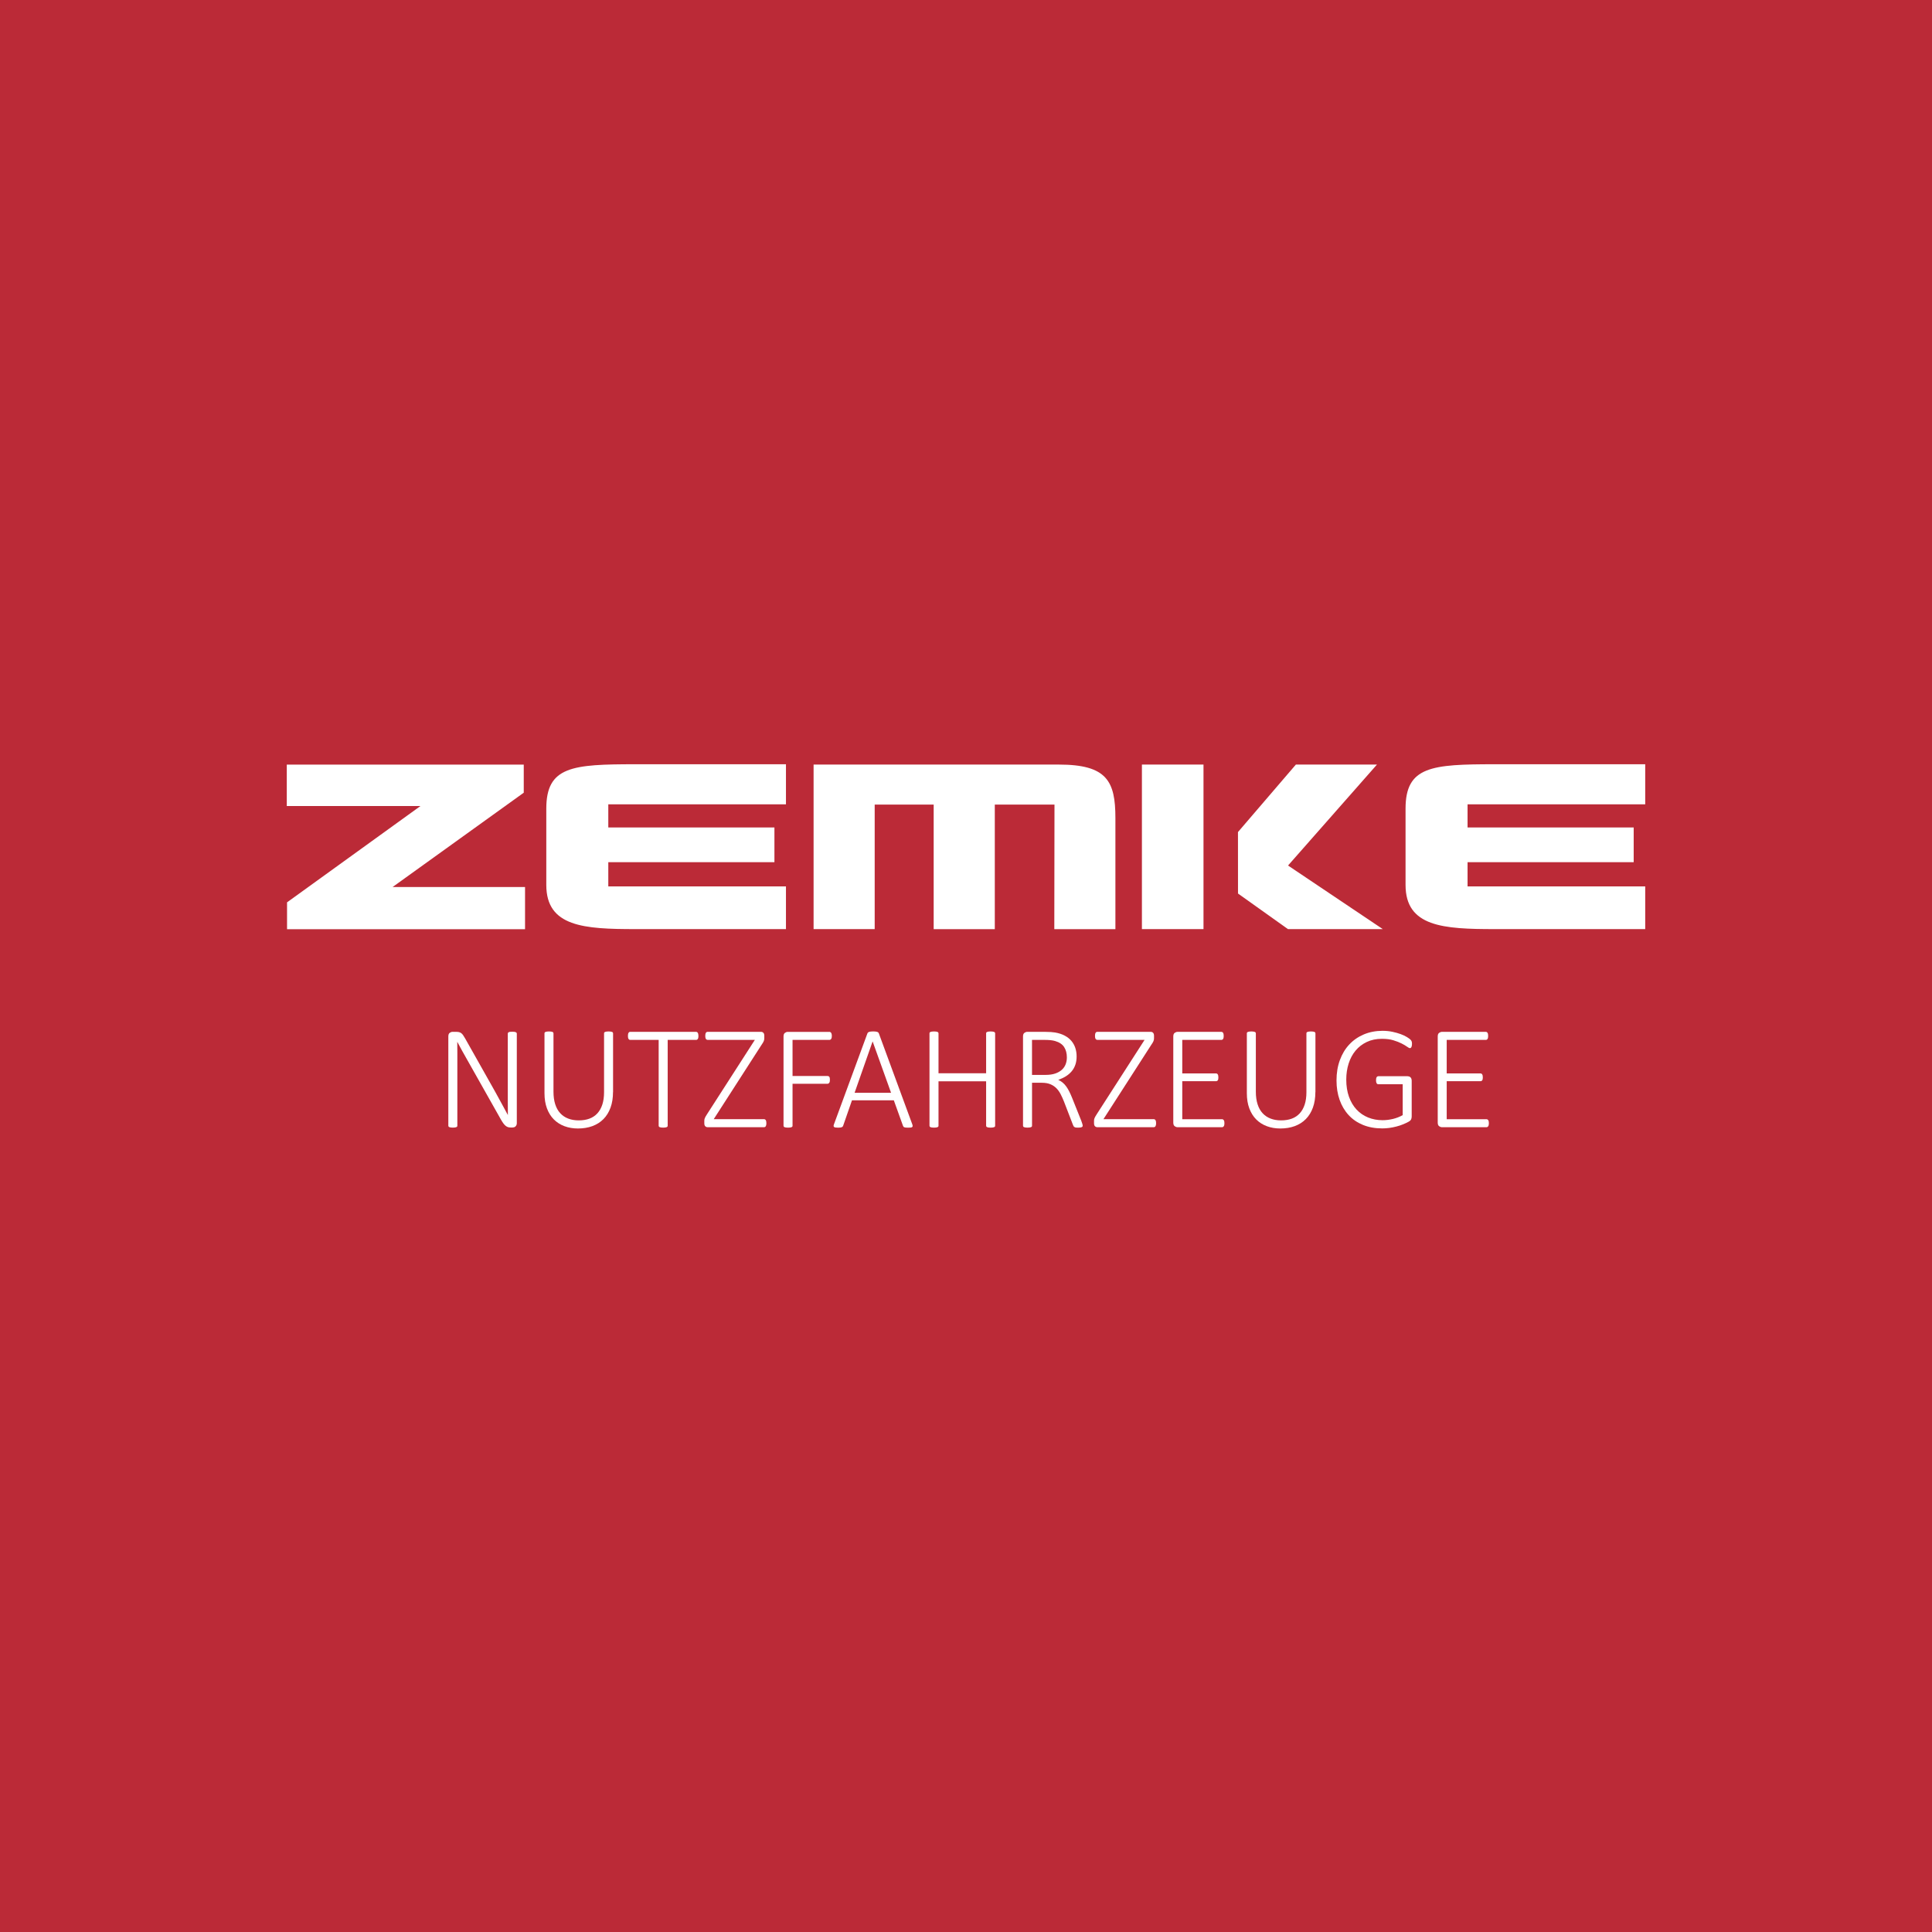 <?xml version="1.0" encoding="utf-8"?>
<!-- Generator: Adobe Illustrator 26.0.0, SVG Export Plug-In . SVG Version: 6.00 Build 0)  -->
<svg version="1.1" id="Ebene_1" xmlns="http://www.w3.org/2000/svg" xmlns:xlink="http://www.w3.org/1999/xlink" x="0px" y="0px"
	 viewBox="0 0 960 960" style="enable-background:new 0 0 960 960;" xml:space="preserve">
<style type="text/css">
	.st0{fill:#BB2A37;}
	.st1{fill:#FFFFFF;}
</style>
<rect class="st0" width="960" height="960"/>
<g>
	<polygon class="st1" points="260.89,461.73 260.89,440.75 195.09,440.75 260.25,393.89 260.25,379.92 142.5,379.92 142.5,400.5 
		208.94,400.5 142.63,448.37 142.63,461.73 	"/>
	<path class="st1" d="M554.24,461.68v-55.2c0-18.35-4.23-26.57-28.13-26.57H404.27v81.77h30.36V399.8h29.31v61.89h30.37V399.8h29.66
		l-0.09,61.89H554.24z"/>
	<path class="st1" d="M390.54,399.67v-19.92h-74.7c-31.42,0-44.39,1.02-44.39,22.07v37.89c0,20.85,18.85,21.96,44.39,21.96h74.7
		v-21.22h-88.28v-12.03h82.55v-17.25h-82.55v-11.5H390.54z"/>
	<path class="st1" d="M817.5,399.67v-19.92h-74.7c-31.42,0-44.39,1.02-44.39,22.07v37.89c0,20.85,18.85,21.96,44.39,21.96h74.7
		v-21.22h-88.28v-12.03h82.55v-17.25h-82.55v-11.5H817.5z"/>
	<path class="st1" d="M598.01,461.68h-30.6v-81.77h30.6V461.68z M687.11,461.68l-47.09-31.61l44.18-50.16h-40.29l-28.77,33.54
		l0.02,30.54l24.83,17.69H687.11z"/>
</g>
<g>
	<path class="st1" d="M256.81,557.95c0,0.44-0.07,0.8-0.2,1.1c-0.13,0.29-0.31,0.53-0.51,0.71c-0.21,0.18-0.44,0.31-0.7,0.38
		c-0.26,0.07-0.49,0.11-0.71,0.11h-0.92c-0.49,0-0.93-0.06-1.34-0.18c-0.4-0.12-0.79-0.33-1.17-0.64c-0.38-0.3-0.76-0.71-1.14-1.23
		c-0.38-0.51-0.8-1.17-1.26-1.98l-16.7-29.59c-0.83-1.44-1.67-2.92-2.51-4.45c-0.84-1.53-1.64-3.01-2.4-4.45h-0.04
		c0.02,1.78,0.04,3.61,0.04,5.48c0,1.87,0,3.69,0,5.47v30.69c0,0.15-0.04,0.28-0.11,0.4c-0.07,0.12-0.2,0.22-0.37,0.29
		c-0.17,0.07-0.4,0.13-0.68,0.18c-0.28,0.05-0.64,0.07-1.08,0.07c-0.42,0-0.77-0.02-1.06-0.07s-0.53-0.11-0.7-0.18
		c-0.17-0.07-0.29-0.17-0.37-0.29c-0.07-0.12-0.11-0.26-0.11-0.4v-44.35c0-0.88,0.23-1.48,0.7-1.81c0.46-0.33,0.92-0.49,1.35-0.49
		h1.83c0.59,0,1.07,0.05,1.46,0.15s0.75,0.26,1.06,0.49c0.32,0.23,0.63,0.56,0.93,0.99c0.3,0.43,0.64,0.97,1.01,1.63l12.78,22.67
		c0.81,1.42,1.57,2.78,2.29,4.08c0.72,1.31,1.42,2.59,2.11,3.85c0.68,1.26,1.36,2.5,2.03,3.72c0.67,1.22,1.34,2.45,2,3.7h0.04
		c-0.02-2.05-0.04-4.19-0.04-6.41s0-4.36,0-6.41V513.6c0-0.15,0.04-0.28,0.11-0.4c0.07-0.12,0.2-0.22,0.37-0.31s0.4-0.15,0.68-0.18
		c0.28-0.04,0.64-0.05,1.08-0.05c0.39,0,0.73,0.02,1.03,0.05c0.29,0.04,0.53,0.1,0.7,0.18c0.17,0.09,0.3,0.19,0.38,0.31
		c0.08,0.12,0.13,0.26,0.13,0.4V557.95z"/>
	<path class="st1" d="M304.6,542.68c0,2.88-0.41,5.44-1.23,7.69c-0.82,2.25-1.98,4.14-3.5,5.68c-1.51,1.54-3.35,2.7-5.49,3.5
		c-2.15,0.79-4.55,1.19-7.21,1.19c-2.42,0-4.64-0.38-6.68-1.14c-2.04-0.76-3.8-1.87-5.27-3.35c-1.48-1.48-2.62-3.31-3.44-5.49
		c-0.82-2.18-1.23-4.71-1.23-7.56v-29.74c0-0.15,0.04-0.28,0.11-0.4c0.07-0.12,0.2-0.22,0.38-0.29c0.18-0.07,0.41-0.13,0.68-0.18
		s0.62-0.07,1.06-0.07c0.42,0,0.77,0.02,1.06,0.07s0.53,0.11,0.7,0.18c0.17,0.07,0.29,0.17,0.37,0.29c0.07,0.12,0.11,0.26,0.11,0.4
		v29c0,2.37,0.29,4.44,0.86,6.23c0.57,1.78,1.4,3.27,2.49,4.45c1.09,1.18,2.41,2.08,3.96,2.67c1.55,0.6,3.3,0.9,5.26,0.9
		c1.98,0,3.74-0.29,5.29-0.86c1.55-0.57,2.86-1.45,3.94-2.62c1.07-1.17,1.9-2.63,2.47-4.38c0.57-1.75,0.86-3.79,0.86-6.13v-29.26
		c0-0.15,0.04-0.28,0.11-0.4c0.07-0.12,0.2-0.22,0.37-0.29c0.17-0.07,0.4-0.13,0.7-0.18s0.65-0.07,1.06-0.07
		c0.42,0,0.77,0.02,1.06,0.07s0.53,0.11,0.7,0.18c0.17,0.07,0.29,0.17,0.37,0.29c0.07,0.12,0.11,0.26,0.11,0.4V542.68z"/>
	<path class="st1" d="M347.05,514.77c0,0.32-0.02,0.6-0.07,0.84c-0.05,0.24-0.12,0.45-0.22,0.6c-0.1,0.16-0.22,0.28-0.37,0.37
		c-0.15,0.09-0.31,0.13-0.48,0.13h-14.14v42.66c0,0.15-0.04,0.28-0.11,0.4c-0.07,0.12-0.2,0.22-0.37,0.29
		c-0.17,0.07-0.4,0.13-0.7,0.18s-0.65,0.07-1.06,0.07c-0.42,0-0.77-0.02-1.06-0.07s-0.53-0.11-0.7-0.18
		c-0.17-0.07-0.29-0.17-0.37-0.29c-0.07-0.12-0.11-0.26-0.11-0.4v-42.66h-14.14c-0.2,0-0.36-0.04-0.49-0.13
		c-0.13-0.08-0.25-0.21-0.35-0.37c-0.1-0.16-0.17-0.36-0.22-0.6c-0.05-0.24-0.07-0.53-0.07-0.84c0-0.34,0.02-0.64,0.07-0.9
		c0.05-0.26,0.12-0.47,0.22-0.64c0.1-0.17,0.21-0.3,0.35-0.38c0.13-0.08,0.3-0.13,0.49-0.13h32.74c0.17,0,0.33,0.04,0.48,0.13
		c0.15,0.09,0.27,0.21,0.37,0.38c0.1,0.17,0.17,0.38,0.22,0.64C347.02,514.13,347.05,514.43,347.05,514.77z"/>
	<path class="st1" d="M380.81,558.13c0,0.32-0.02,0.6-0.07,0.84c-0.05,0.24-0.12,0.45-0.22,0.62c-0.1,0.17-0.22,0.3-0.37,0.38
		s-0.32,0.13-0.51,0.13h-28.02c-0.46,0-0.85-0.15-1.17-0.46c-0.32-0.3-0.48-0.81-0.48-1.52v-1.21c0-0.22,0.02-0.43,0.05-0.64
		c0.04-0.21,0.1-0.43,0.2-0.68s0.24-0.53,0.42-0.84c0.18-0.32,0.41-0.68,0.68-1.1l23.77-36.95h-23.47c-0.2,0-0.37-0.04-0.51-0.13
		c-0.15-0.08-0.27-0.21-0.37-0.37c-0.1-0.16-0.17-0.36-0.22-0.6s-0.07-0.53-0.07-0.84c0-0.34,0.02-0.64,0.07-0.9
		c0.05-0.26,0.12-0.47,0.22-0.64s0.22-0.3,0.37-0.38c0.15-0.08,0.32-0.13,0.51-0.13h26.51c0.46,0,0.85,0.15,1.17,0.46
		s0.48,0.81,0.48,1.52v1.21c0,0.24-0.02,0.48-0.06,0.7c-0.04,0.22-0.1,0.45-0.2,0.7c-0.1,0.25-0.24,0.52-0.42,0.82
		c-0.18,0.31-0.41,0.65-0.68,1.04l-23.77,36.95h24.98c0.39,0,0.68,0.17,0.88,0.5C380.71,556.94,380.81,557.45,380.81,558.13z"/>
	<path class="st1" d="M413.33,514.77c0,0.32-0.02,0.6-0.07,0.84c-0.05,0.24-0.13,0.45-0.24,0.6c-0.11,0.16-0.24,0.28-0.38,0.37
		c-0.15,0.09-0.31,0.13-0.48,0.13h-18.35v17.95h17.4c0.17,0,0.33,0.03,0.48,0.09c0.15,0.06,0.28,0.17,0.38,0.31
		c0.11,0.15,0.19,0.34,0.24,0.59c0.05,0.24,0.07,0.55,0.07,0.92c0,0.32-0.02,0.6-0.07,0.84c-0.05,0.24-0.13,0.45-0.24,0.6
		c-0.11,0.16-0.24,0.28-0.38,0.37s-0.31,0.13-0.48,0.13h-17.4v20.87c0,0.15-0.04,0.28-0.11,0.4c-0.07,0.12-0.2,0.22-0.37,0.29
		c-0.17,0.07-0.4,0.13-0.68,0.18c-0.28,0.05-0.64,0.07-1.08,0.07c-0.42,0-0.77-0.02-1.06-0.07s-0.53-0.11-0.7-0.18
		c-0.17-0.07-0.29-0.17-0.37-0.29c-0.07-0.12-0.11-0.26-0.11-0.4v-44.35c0-0.88,0.23-1.48,0.7-1.81c0.46-0.33,0.92-0.49,1.35-0.49
		h20.76c0.17,0,0.33,0.04,0.48,0.13c0.15,0.09,0.28,0.21,0.38,0.38c0.11,0.17,0.19,0.38,0.24,0.64
		C413.31,514.13,413.33,514.43,413.33,514.77z"/>
	<path class="st1" d="M453.29,558.61c0.15,0.37,0.21,0.67,0.2,0.9c-0.01,0.23-0.1,0.41-0.26,0.53c-0.16,0.12-0.4,0.2-0.73,0.24
		c-0.33,0.04-0.75,0.05-1.26,0.05s-0.92-0.02-1.23-0.05c-0.31-0.04-0.54-0.09-0.71-0.17c-0.17-0.07-0.3-0.17-0.38-0.29
		c-0.09-0.12-0.17-0.27-0.24-0.44l-4.54-12.63h-20.8l-4.36,12.56c-0.05,0.17-0.12,0.32-0.22,0.44c-0.1,0.12-0.23,0.23-0.4,0.31
		c-0.17,0.08-0.41,0.15-0.71,0.2c-0.31,0.05-0.69,0.07-1.15,0.07c-0.51,0-0.94-0.02-1.28-0.07s-0.59-0.13-0.75-0.26
		c-0.16-0.12-0.24-0.29-0.26-0.51c-0.01-0.22,0.05-0.51,0.2-0.88l16.59-45.08c0.07-0.2,0.18-0.36,0.33-0.49s0.34-0.24,0.57-0.31
		c0.23-0.07,0.51-0.13,0.84-0.17c0.33-0.04,0.7-0.05,1.12-0.05c0.44,0,0.82,0.02,1.15,0.05c0.33,0.04,0.61,0.09,0.84,0.17
		c0.23,0.07,0.42,0.18,0.55,0.31c0.13,0.13,0.24,0.3,0.31,0.49L453.29,558.61z M433.62,517.52h-0.04l-8.94,25.49h18.13
		L433.62,517.52z"/>
	<path class="st1" d="M494.48,559.38c0,0.15-0.04,0.28-0.11,0.4c-0.07,0.12-0.2,0.22-0.37,0.29c-0.17,0.07-0.4,0.13-0.7,0.18
		s-0.65,0.07-1.06,0.07c-0.44,0-0.8-0.02-1.08-0.07c-0.28-0.05-0.51-0.11-0.68-0.18c-0.17-0.07-0.29-0.17-0.37-0.29
		c-0.07-0.12-0.11-0.26-0.11-0.4v-22.08h-23.66v22.08c0,0.15-0.04,0.28-0.11,0.4c-0.07,0.12-0.2,0.22-0.37,0.29
		c-0.17,0.07-0.4,0.13-0.68,0.18c-0.28,0.05-0.64,0.07-1.08,0.07c-0.42,0-0.77-0.02-1.06-0.07s-0.53-0.11-0.7-0.18
		c-0.17-0.07-0.29-0.17-0.37-0.29c-0.07-0.12-0.11-0.26-0.11-0.4v-45.92c0-0.15,0.04-0.28,0.11-0.4c0.07-0.12,0.2-0.22,0.37-0.29
		c0.17-0.07,0.4-0.13,0.7-0.18s0.65-0.07,1.06-0.07c0.44,0,0.8,0.02,1.08,0.07c0.28,0.05,0.51,0.11,0.68,0.18
		c0.17,0.07,0.29,0.17,0.37,0.29c0.07,0.12,0.11,0.26,0.11,0.4v19.85h23.66v-19.85c0-0.15,0.04-0.28,0.11-0.4
		c0.07-0.12,0.2-0.22,0.37-0.29c0.17-0.07,0.4-0.13,0.68-0.18c0.28-0.05,0.64-0.07,1.08-0.07c0.42,0,0.77,0.02,1.06,0.07
		s0.52,0.11,0.7,0.18c0.17,0.07,0.29,0.17,0.37,0.29c0.07,0.12,0.11,0.26,0.11,0.4V559.38z"/>
	<path class="st1" d="M537.99,559.3c0,0.17-0.03,0.32-0.09,0.44c-0.06,0.12-0.18,0.23-0.35,0.31c-0.17,0.08-0.41,0.15-0.71,0.2
		c-0.3,0.05-0.69,0.07-1.15,0.07c-0.42,0-0.76-0.02-1.04-0.05c-0.28-0.04-0.52-0.11-0.71-0.22c-0.2-0.11-0.35-0.26-0.48-0.44
		c-0.12-0.18-0.23-0.42-0.33-0.71l-4.43-11.5c-0.51-1.29-1.06-2.51-1.65-3.66s-1.29-2.14-2.12-2.99c-0.83-0.84-1.83-1.51-3-2
		s-2.58-0.73-4.21-0.73h-4.91v21.35c0,0.15-0.04,0.28-0.11,0.4c-0.07,0.12-0.2,0.22-0.37,0.29c-0.17,0.07-0.4,0.13-0.68,0.18
		c-0.28,0.05-0.64,0.07-1.08,0.07c-0.42,0-0.77-0.02-1.06-0.07s-0.53-0.11-0.7-0.18c-0.17-0.07-0.29-0.17-0.37-0.29
		c-0.07-0.12-0.11-0.26-0.11-0.4v-44.35c0-0.88,0.23-1.48,0.7-1.81c0.46-0.33,0.92-0.49,1.36-0.49h8.9c1.17,0,2.14,0.03,2.91,0.09
		c0.77,0.06,1.47,0.14,2.11,0.24c1.81,0.32,3.38,0.83,4.72,1.54s2.45,1.58,3.33,2.62s1.53,2.21,1.96,3.52
		c0.43,1.31,0.64,2.72,0.64,4.23c0,1.56-0.22,2.96-0.66,4.19s-1.06,2.32-1.87,3.26c-0.81,0.94-1.77,1.75-2.89,2.44
		s-2.36,1.26-3.7,1.72c0.81,0.37,1.53,0.82,2.18,1.35c0.65,0.54,1.25,1.18,1.79,1.94c0.55,0.76,1.07,1.63,1.56,2.62
		c0.49,0.99,0.98,2.09,1.46,3.31l4.43,11.06c0.32,0.86,0.52,1.44,0.6,1.76C537.95,558.92,537.99,559.16,537.99,559.3z
		 M530.12,525.43c0-2.03-0.45-3.74-1.35-5.15c-0.9-1.4-2.42-2.41-4.54-3.02c-0.71-0.2-1.48-0.33-2.31-0.42s-1.92-0.13-3.26-0.13
		h-5.86v17.4h6.81c1.83,0,3.41-0.23,4.72-0.68c1.32-0.45,2.41-1.07,3.28-1.85c0.87-0.78,1.5-1.7,1.9-2.75
		C529.92,527.78,530.12,526.65,530.12,525.43z"/>
	<path class="st1" d="M574.46,558.13c0,0.32-0.02,0.6-0.07,0.84c-0.05,0.24-0.12,0.45-0.22,0.62c-0.1,0.17-0.22,0.3-0.37,0.38
		s-0.32,0.13-0.51,0.13h-28.02c-0.46,0-0.85-0.15-1.17-0.46c-0.32-0.3-0.48-0.81-0.48-1.52v-1.21c0-0.22,0.02-0.43,0.05-0.64
		c0.04-0.21,0.1-0.43,0.2-0.68s0.24-0.53,0.42-0.84c0.18-0.32,0.41-0.68,0.68-1.1l23.77-36.95h-23.47c-0.2,0-0.37-0.04-0.51-0.13
		c-0.15-0.08-0.27-0.21-0.37-0.37c-0.1-0.16-0.17-0.36-0.22-0.6s-0.07-0.53-0.07-0.84c0-0.34,0.02-0.64,0.07-0.9
		c0.05-0.26,0.12-0.47,0.22-0.64s0.22-0.3,0.37-0.38c0.15-0.08,0.32-0.13,0.51-0.13h26.51c0.46,0,0.85,0.15,1.17,0.46
		s0.48,0.81,0.48,1.52v1.21c0,0.24-0.02,0.48-0.06,0.7c-0.04,0.22-0.1,0.45-0.2,0.7c-0.1,0.25-0.24,0.52-0.42,0.82
		c-0.18,0.31-0.41,0.65-0.68,1.04l-23.77,36.95h24.98c0.39,0,0.68,0.17,0.88,0.5C574.37,556.94,574.46,557.45,574.46,558.13z"/>
	<path class="st1" d="M608.41,558.13c0,0.32-0.02,0.6-0.07,0.84s-0.13,0.45-0.24,0.62c-0.11,0.17-0.24,0.3-0.38,0.38
		s-0.31,0.13-0.48,0.13h-22.19c-0.44,0-0.89-0.17-1.35-0.49c-0.46-0.33-0.7-0.93-0.7-1.81v-42.77c0-0.88,0.23-1.48,0.7-1.81
		c0.46-0.33,0.92-0.49,1.35-0.49h21.86c0.17,0,0.33,0.04,0.48,0.13c0.15,0.09,0.27,0.21,0.37,0.38s0.17,0.38,0.22,0.64
		c0.05,0.26,0.07,0.56,0.07,0.9c0,0.32-0.02,0.6-0.07,0.84s-0.12,0.45-0.22,0.6c-0.1,0.16-0.22,0.28-0.37,0.37
		c-0.15,0.09-0.31,0.13-0.48,0.13h-19.45v16.66h16.77c0.2,0,0.37,0.04,0.51,0.13c0.15,0.09,0.27,0.21,0.37,0.37
		c0.1,0.16,0.17,0.37,0.22,0.62c0.05,0.26,0.07,0.56,0.07,0.9c0,0.32-0.02,0.59-0.07,0.82c-0.05,0.23-0.12,0.42-0.22,0.57
		s-0.22,0.26-0.37,0.33s-0.32,0.11-0.51,0.11h-16.77v18.9h19.78c0.17,0,0.33,0.04,0.48,0.13s0.27,0.21,0.38,0.37
		c0.11,0.16,0.19,0.37,0.24,0.62C608.39,557.49,608.41,557.79,608.41,558.13z"/>
	<path class="st1" d="M653.6,542.68c0,2.88-0.41,5.44-1.23,7.69c-0.82,2.25-1.98,4.14-3.5,5.68c-1.51,1.54-3.35,2.7-5.49,3.5
		c-2.15,0.79-4.55,1.19-7.21,1.19c-2.42,0-4.64-0.38-6.68-1.14c-2.04-0.76-3.8-1.87-5.27-3.35c-1.48-1.48-2.62-3.31-3.44-5.49
		c-0.82-2.18-1.23-4.71-1.23-7.56v-29.74c0-0.15,0.04-0.28,0.11-0.4c0.07-0.12,0.2-0.22,0.38-0.29c0.18-0.07,0.41-0.13,0.68-0.18
		s0.62-0.07,1.06-0.07c0.42,0,0.77,0.02,1.06,0.07s0.53,0.11,0.7,0.18c0.17,0.07,0.29,0.17,0.37,0.29c0.07,0.12,0.11,0.26,0.11,0.4
		v29c0,2.37,0.29,4.44,0.86,6.23c0.57,1.78,1.4,3.27,2.49,4.45c1.09,1.18,2.41,2.08,3.96,2.67c1.55,0.6,3.3,0.9,5.26,0.9
		c1.98,0,3.74-0.29,5.29-0.86c1.55-0.57,2.86-1.45,3.94-2.62c1.07-1.17,1.9-2.63,2.47-4.38c0.57-1.75,0.86-3.79,0.86-6.13v-29.26
		c0-0.15,0.04-0.28,0.11-0.4c0.07-0.12,0.2-0.22,0.37-0.29c0.17-0.07,0.4-0.13,0.7-0.18s0.65-0.07,1.06-0.07
		c0.42,0,0.77,0.02,1.06,0.07s0.53,0.11,0.7,0.18c0.17,0.07,0.29,0.17,0.37,0.29c0.07,0.12,0.11,0.26,0.11,0.4V542.68z"/>
	<path class="st1" d="M701.61,518.69c0,0.32-0.02,0.61-0.07,0.88c-0.05,0.27-0.12,0.49-0.2,0.68c-0.08,0.18-0.2,0.32-0.33,0.42
		c-0.13,0.1-0.27,0.15-0.42,0.15c-0.29,0-0.78-0.24-1.45-0.73c-0.67-0.49-1.57-1.02-2.69-1.59c-1.12-0.57-2.48-1.1-4.08-1.59
		c-1.6-0.49-3.5-0.73-5.69-0.73c-2.81,0-5.31,0.52-7.51,1.56s-4.05,2.46-5.57,4.27c-1.51,1.81-2.67,3.95-3.46,6.43
		c-0.79,2.48-1.19,5.14-1.19,8c0,3.2,0.45,6.05,1.35,8.55s2.15,4.61,3.75,6.33c1.6,1.72,3.5,3.03,5.71,3.94
		c2.21,0.9,4.62,1.36,7.23,1.36c1.68,0,3.39-0.21,5.13-0.62c1.73-0.41,3.36-1.05,4.87-1.9v-15.34h-12.08
		c-0.39,0-0.68-0.17-0.88-0.51c-0.2-0.34-0.29-0.83-0.29-1.46c0-0.34,0.02-0.64,0.07-0.9c0.05-0.26,0.12-0.46,0.22-0.62
		c0.1-0.16,0.22-0.28,0.37-0.37s0.32-0.13,0.51-0.13h14.5c0.22,0,0.45,0.04,0.7,0.11s0.47,0.2,0.68,0.37
		c0.21,0.17,0.37,0.41,0.49,0.71c0.12,0.31,0.18,0.68,0.18,1.12v17.61c0,0.59-0.09,1.09-0.28,1.5c-0.18,0.42-0.6,0.81-1.26,1.19
		s-1.54,0.79-2.64,1.25s-2.23,0.83-3.41,1.13c-1.17,0.31-2.35,0.54-3.53,0.7c-1.18,0.16-2.35,0.24-3.5,0.24
		c-3.59,0-6.79-0.58-9.61-1.74c-2.82-1.16-5.2-2.79-7.14-4.91c-1.94-2.11-3.42-4.63-4.45-7.54c-1.03-2.92-1.54-6.13-1.54-9.65
		c0-3.69,0.55-7.05,1.67-10.09c1.11-3.04,2.67-5.63,4.69-7.78c2.01-2.15,4.42-3.81,7.23-5c2.81-1.18,5.91-1.78,9.3-1.78
		c1.71,0,3.33,0.16,4.85,0.48c1.53,0.32,2.9,0.7,4.12,1.15c1.22,0.45,2.26,0.94,3.11,1.46c0.85,0.53,1.43,0.94,1.74,1.25
		c0.31,0.31,0.51,0.6,0.62,0.9C701.56,517.7,701.61,518.13,701.61,518.69z"/>
	<path class="st1" d="M739.81,558.13c0,0.32-0.02,0.6-0.07,0.84s-0.13,0.45-0.24,0.62c-0.11,0.17-0.24,0.3-0.38,0.38
		s-0.31,0.13-0.48,0.13h-22.19c-0.44,0-0.89-0.17-1.35-0.49c-0.46-0.33-0.7-0.93-0.7-1.81v-42.77c0-0.88,0.23-1.48,0.7-1.81
		c0.46-0.33,0.92-0.49,1.35-0.49h21.86c0.17,0,0.33,0.04,0.48,0.13c0.15,0.09,0.27,0.21,0.37,0.38s0.17,0.38,0.22,0.64
		c0.05,0.26,0.07,0.56,0.07,0.9c0,0.32-0.02,0.6-0.07,0.84s-0.12,0.45-0.22,0.6c-0.1,0.16-0.22,0.28-0.37,0.37
		c-0.15,0.09-0.31,0.13-0.48,0.13h-19.45v16.66h16.77c0.2,0,0.37,0.04,0.51,0.13c0.15,0.09,0.27,0.21,0.37,0.37
		c0.1,0.16,0.17,0.37,0.22,0.62c0.05,0.26,0.07,0.56,0.07,0.9c0,0.32-0.02,0.59-0.07,0.82c-0.05,0.23-0.12,0.42-0.22,0.57
		s-0.22,0.26-0.37,0.33s-0.32,0.11-0.51,0.11h-16.77v18.9h19.78c0.17,0,0.33,0.04,0.48,0.13s0.27,0.21,0.38,0.37
		c0.11,0.16,0.19,0.37,0.24,0.62C739.78,557.49,739.81,557.79,739.81,558.13z"/>
</g>
<g>
</g>
<g>
</g>
<g>
</g>
<g>
</g>
<g>
</g>
<g>
</g>
</svg>

